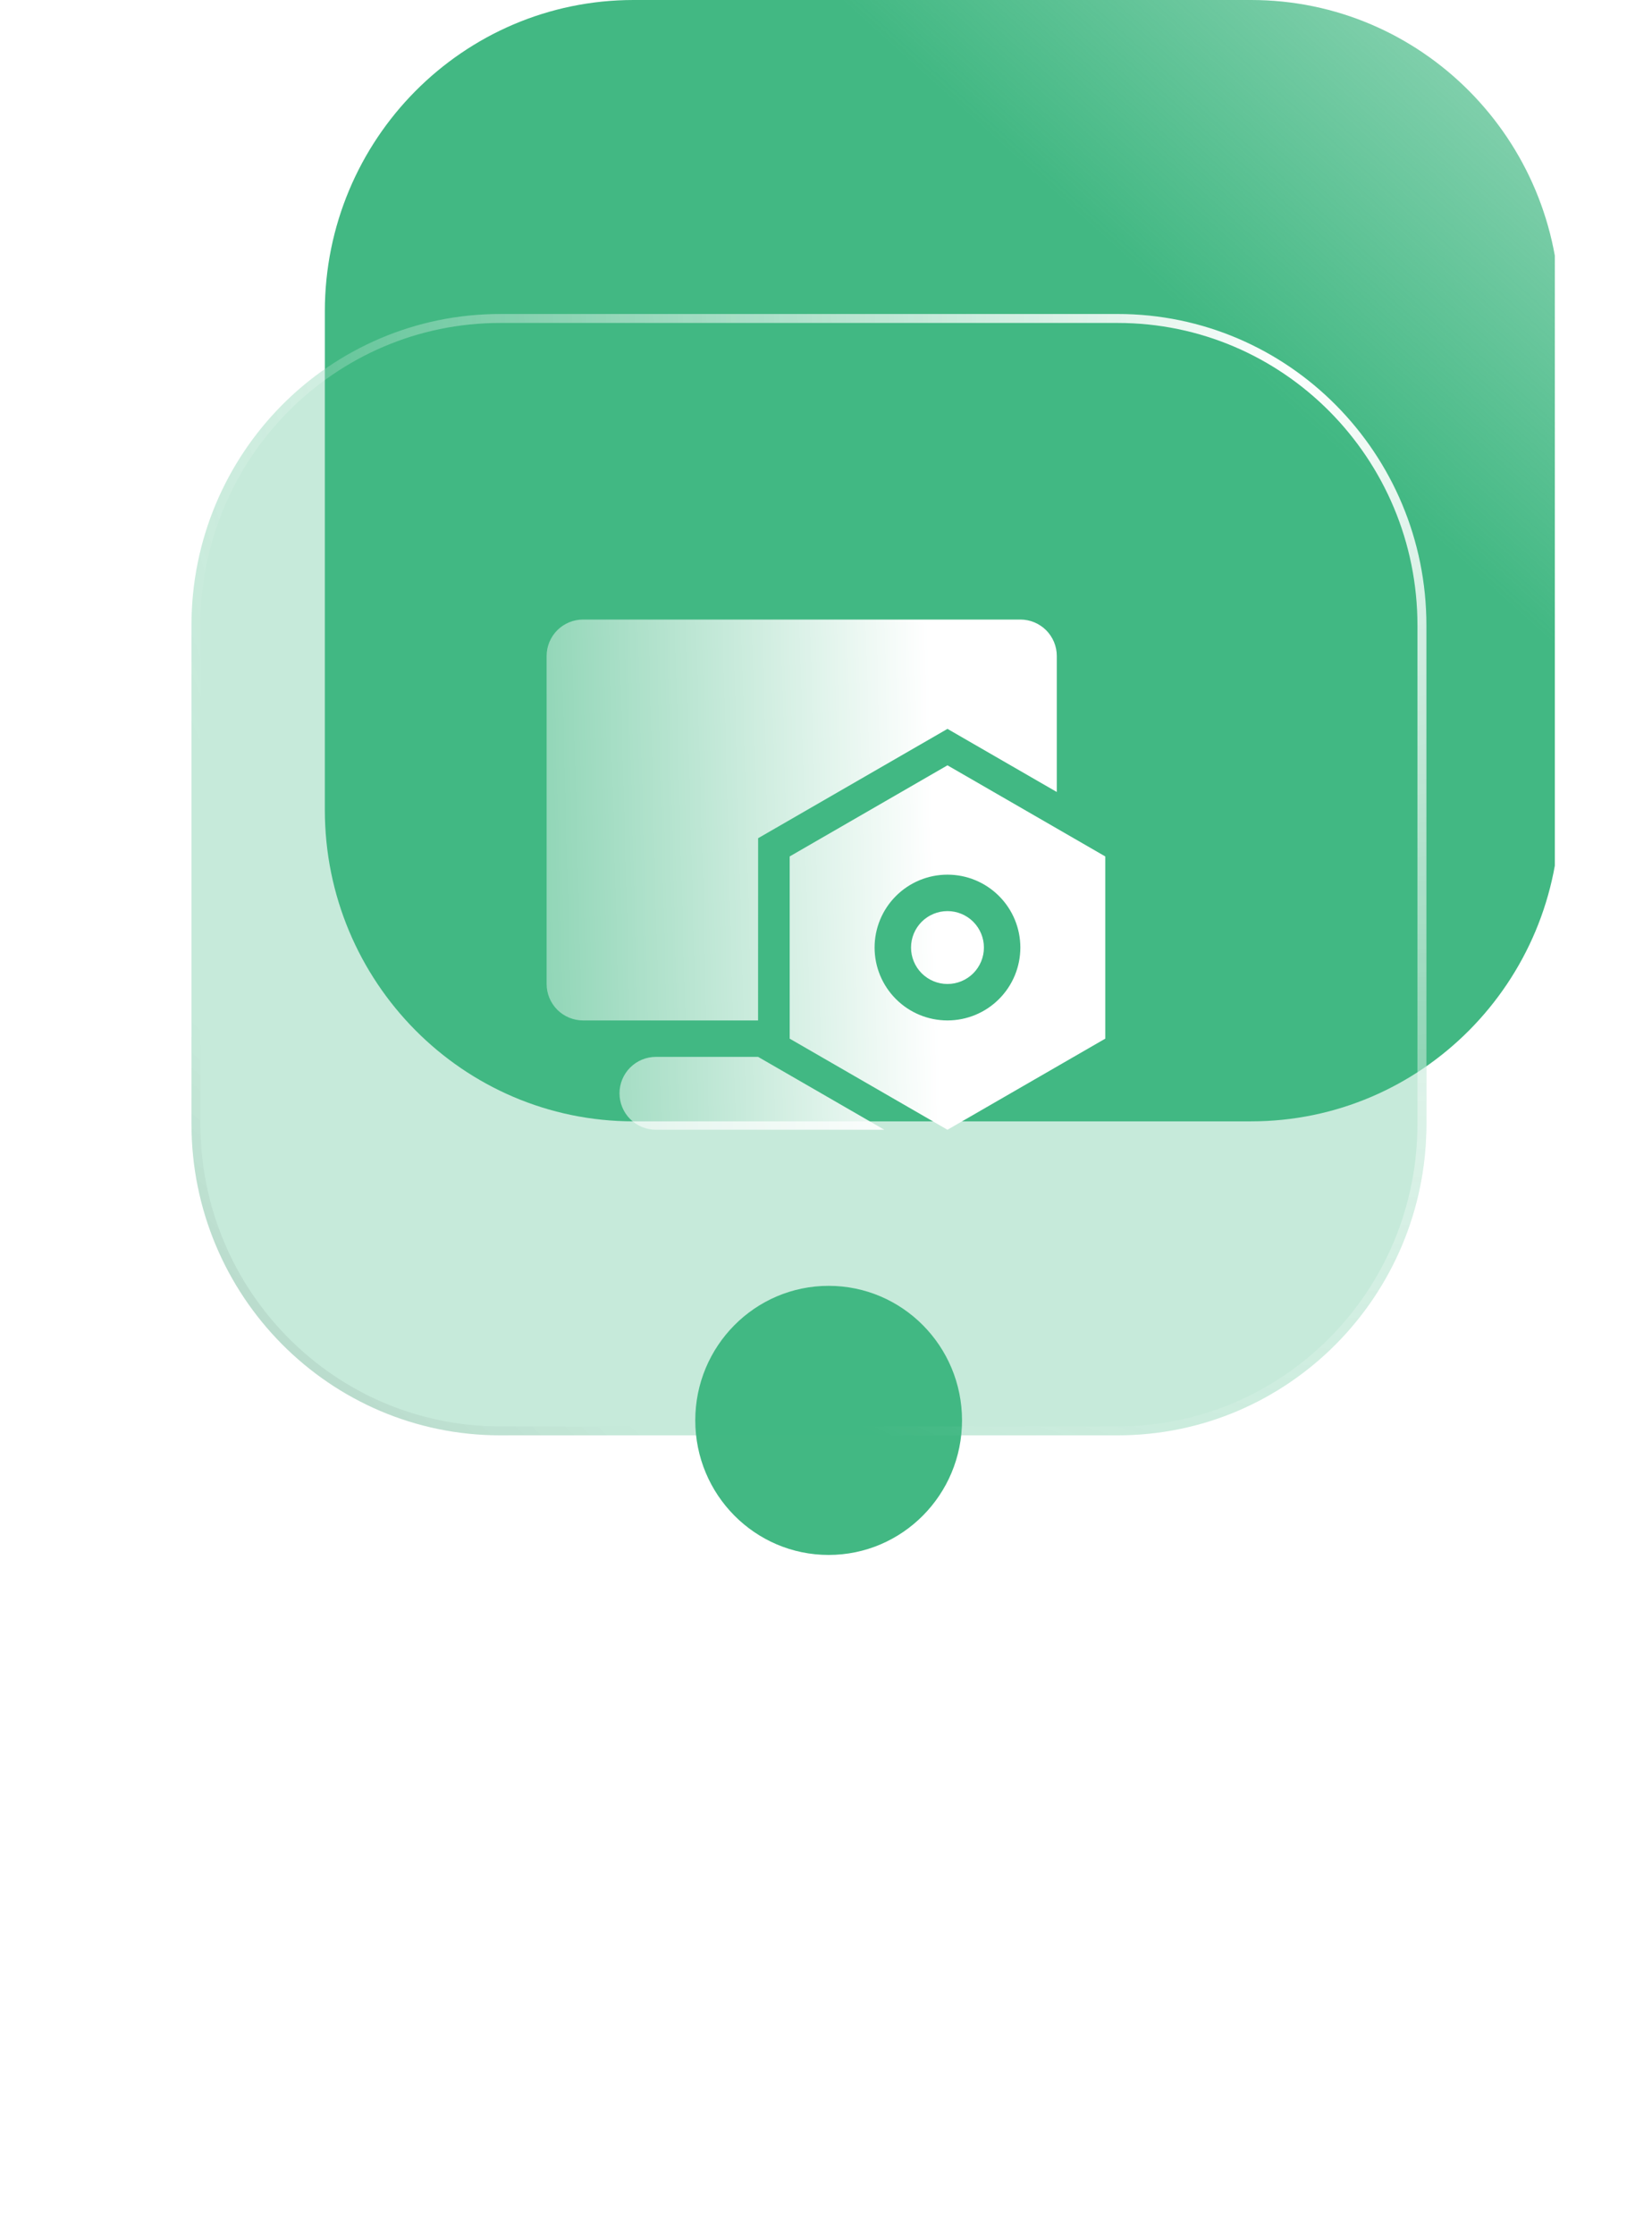 <svg width="68" height="92" viewBox="0 0 68 92" fill="none" xmlns="http://www.w3.org/2000/svg">
<g id="Group 427318870">
<g id="Ellipse 1" filter="url(#filter0_f_3429_910)">
<ellipse cx="34.109" cy="58.462" rx="5.49" ry="5.538" fill="#42B883"/>
</g>
<g id="image-landscape-png-svgrepo-com(1) 1" clip-path="url(#clip0_3429_910)">
<path id="Vector" d="M26.079 0C19.061 0 13.371 5.74 13.371 12.821V33.334C13.371 40.414 19.061 46.154 26.079 46.154H51.496C58.515 46.154 64.204 40.414 64.204 33.334V12.821C64.204 5.74 58.515 0 51.496 0H26.079Z" fill="url(#paint0_linear_3429_910)"/>
<g id="Vector_2" filter="url(#filter1_b_3429_910)">
<path d="M20.589 12.923C13.571 12.923 7.881 18.663 7.881 25.744V46.257C7.881 53.337 13.571 59.077 20.589 59.077H46.006C53.024 59.077 58.714 53.337 58.714 46.257V25.744C58.714 18.663 53.024 12.923 46.006 12.923H20.589Z" fill="#42B883" fill-opacity="0.3"/>
<path d="M8.065 25.744C8.065 18.764 13.674 13.108 20.589 13.108H46.006C52.921 13.108 58.53 18.764 58.53 25.744V46.257C58.53 53.237 52.921 58.893 46.006 58.893H20.589C13.674 58.893 8.065 53.237 8.065 46.257V25.744Z" stroke="url(#paint1_radial_3429_910)" stroke-width="0.369"/>
<path d="M8.065 25.744C8.065 18.764 13.674 13.108 20.589 13.108H46.006C52.921 13.108 58.53 18.764 58.53 25.744V46.257C58.53 53.237 52.921 58.893 46.006 58.893H20.589C13.674 58.893 8.065 53.237 8.065 46.257V25.744Z" stroke="url(#paint2_linear_3429_910)" stroke-opacity="0.2" stroke-width="0.369"/>
</g>
</g>
<g id="xitongshezhi 1">
<path id="Vector_3" d="M31.206 43.5L36.402 46.5H27C26.602 46.5 26.221 46.342 25.939 46.061C25.658 45.779 25.5 45.398 25.5 45C25.5 44.602 25.658 44.221 25.939 43.939C26.221 43.658 26.602 43.5 27 43.5H31.206ZM39 31.5L45.495 35.25V42.75L39 46.5L32.505 42.75V35.25L39 31.5ZM42 25.5C42.197 25.5 42.392 25.539 42.574 25.614C42.756 25.69 42.921 25.8 43.061 25.939C43.2 26.079 43.31 26.244 43.386 26.426C43.461 26.608 43.5 26.803 43.5 27V32.598L39 30L31.206 34.5L31.204 42H24C23.803 42 23.608 41.961 23.426 41.886C23.244 41.81 23.079 41.7 22.939 41.561C22.8 41.421 22.69 41.256 22.614 41.074C22.539 40.892 22.5 40.697 22.5 40.5V27C22.5 26.602 22.658 26.221 22.939 25.939C23.221 25.658 23.602 25.5 24 25.5H42ZM39 36C38.204 36 37.441 36.316 36.879 36.879C36.316 37.441 36 38.204 36 39C36 39.796 36.316 40.559 36.879 41.121C37.441 41.684 38.204 42 39 42C39.796 42 40.559 41.684 41.121 41.121C41.684 40.559 42 39.796 42 39C42 38.204 41.684 37.441 41.121 36.879C40.559 36.316 39.796 36 39 36ZM39 37.5C39.398 37.5 39.779 37.658 40.061 37.939C40.342 38.221 40.5 38.602 40.5 39C40.5 39.398 40.342 39.779 40.061 40.061C39.779 40.342 39.398 40.5 39 40.5C38.602 40.5 38.221 40.342 37.939 40.061C37.658 39.779 37.5 39.398 37.5 39C37.5 38.602 37.658 38.221 37.939 37.939C38.221 37.658 38.602 37.5 39 37.5Z" fill="url(#paint3_linear_3429_910)"/>
</g>
</g>
<defs>
<filter id="filter0_f_3429_910" x="0.927" y="25.231" width="66.365" height="66.462" filterUnits="userSpaceOnUse" color-interpolation-filters="sRGB">
<feFlood flood-opacity="0" result="BackgroundImageFix"/>
<feBlend mode="normal" in="SourceGraphic" in2="BackgroundImageFix" result="shape"/>
<feGaussianBlur stdDeviation="13.846" result="effect1_foregroundBlur_3429_910"/>
</filter>
<filter id="filter1_b_3429_910" x="2.342" y="7.385" width="61.91" height="57.231" filterUnits="userSpaceOnUse" color-interpolation-filters="sRGB">
<feFlood flood-opacity="0" result="BackgroundImageFix"/>
<feGaussianBlur in="BackgroundImageFix" stdDeviation="2.769"/>
<feComposite in2="SourceAlpha" operator="in" result="effect1_backgroundBlur_3429_910"/>
<feBlend mode="normal" in="SourceGraphic" in2="effect1_backgroundBlur_3429_910" result="shape"/>
</filter>
<linearGradient id="paint0_linear_3429_910" x1="71.626" y1="-9.231" x2="50.376" y2="14.276" gradientUnits="userSpaceOnUse">
<stop stop-color="#42B883" stop-opacity="0.3"/>
<stop offset="1" stop-color="#42B883"/>
</linearGradient>
<radialGradient id="paint1_radial_3429_910" cx="0" cy="0" r="1" gradientUnits="userSpaceOnUse" gradientTransform="translate(53.936 14.77) rotate(126.851) scale(47.296 52.423)">
<stop stop-color="white"/>
<stop offset="1" stop-color="white" stop-opacity="0"/>
</radialGradient>
<linearGradient id="paint2_linear_3429_910" x1="4.831" y1="70.769" x2="30.697" y2="42.688" gradientUnits="userSpaceOnUse">
<stop/>
<stop offset="0.613" stop-opacity="0"/>
</linearGradient>
<linearGradient id="paint3_linear_3429_910" x1="38.532" y1="38.257" x2="10.716" y2="38.983" gradientUnits="userSpaceOnUse">
<stop stop-color="white"/>
<stop offset="1" stop-color="white" stop-opacity="0"/>
</linearGradient>
<clipPath id="clip0_3429_910">
<rect width="61" height="61.538" fill="white" transform="translate(3 0)"/>
</clipPath>
</defs>
</svg>
